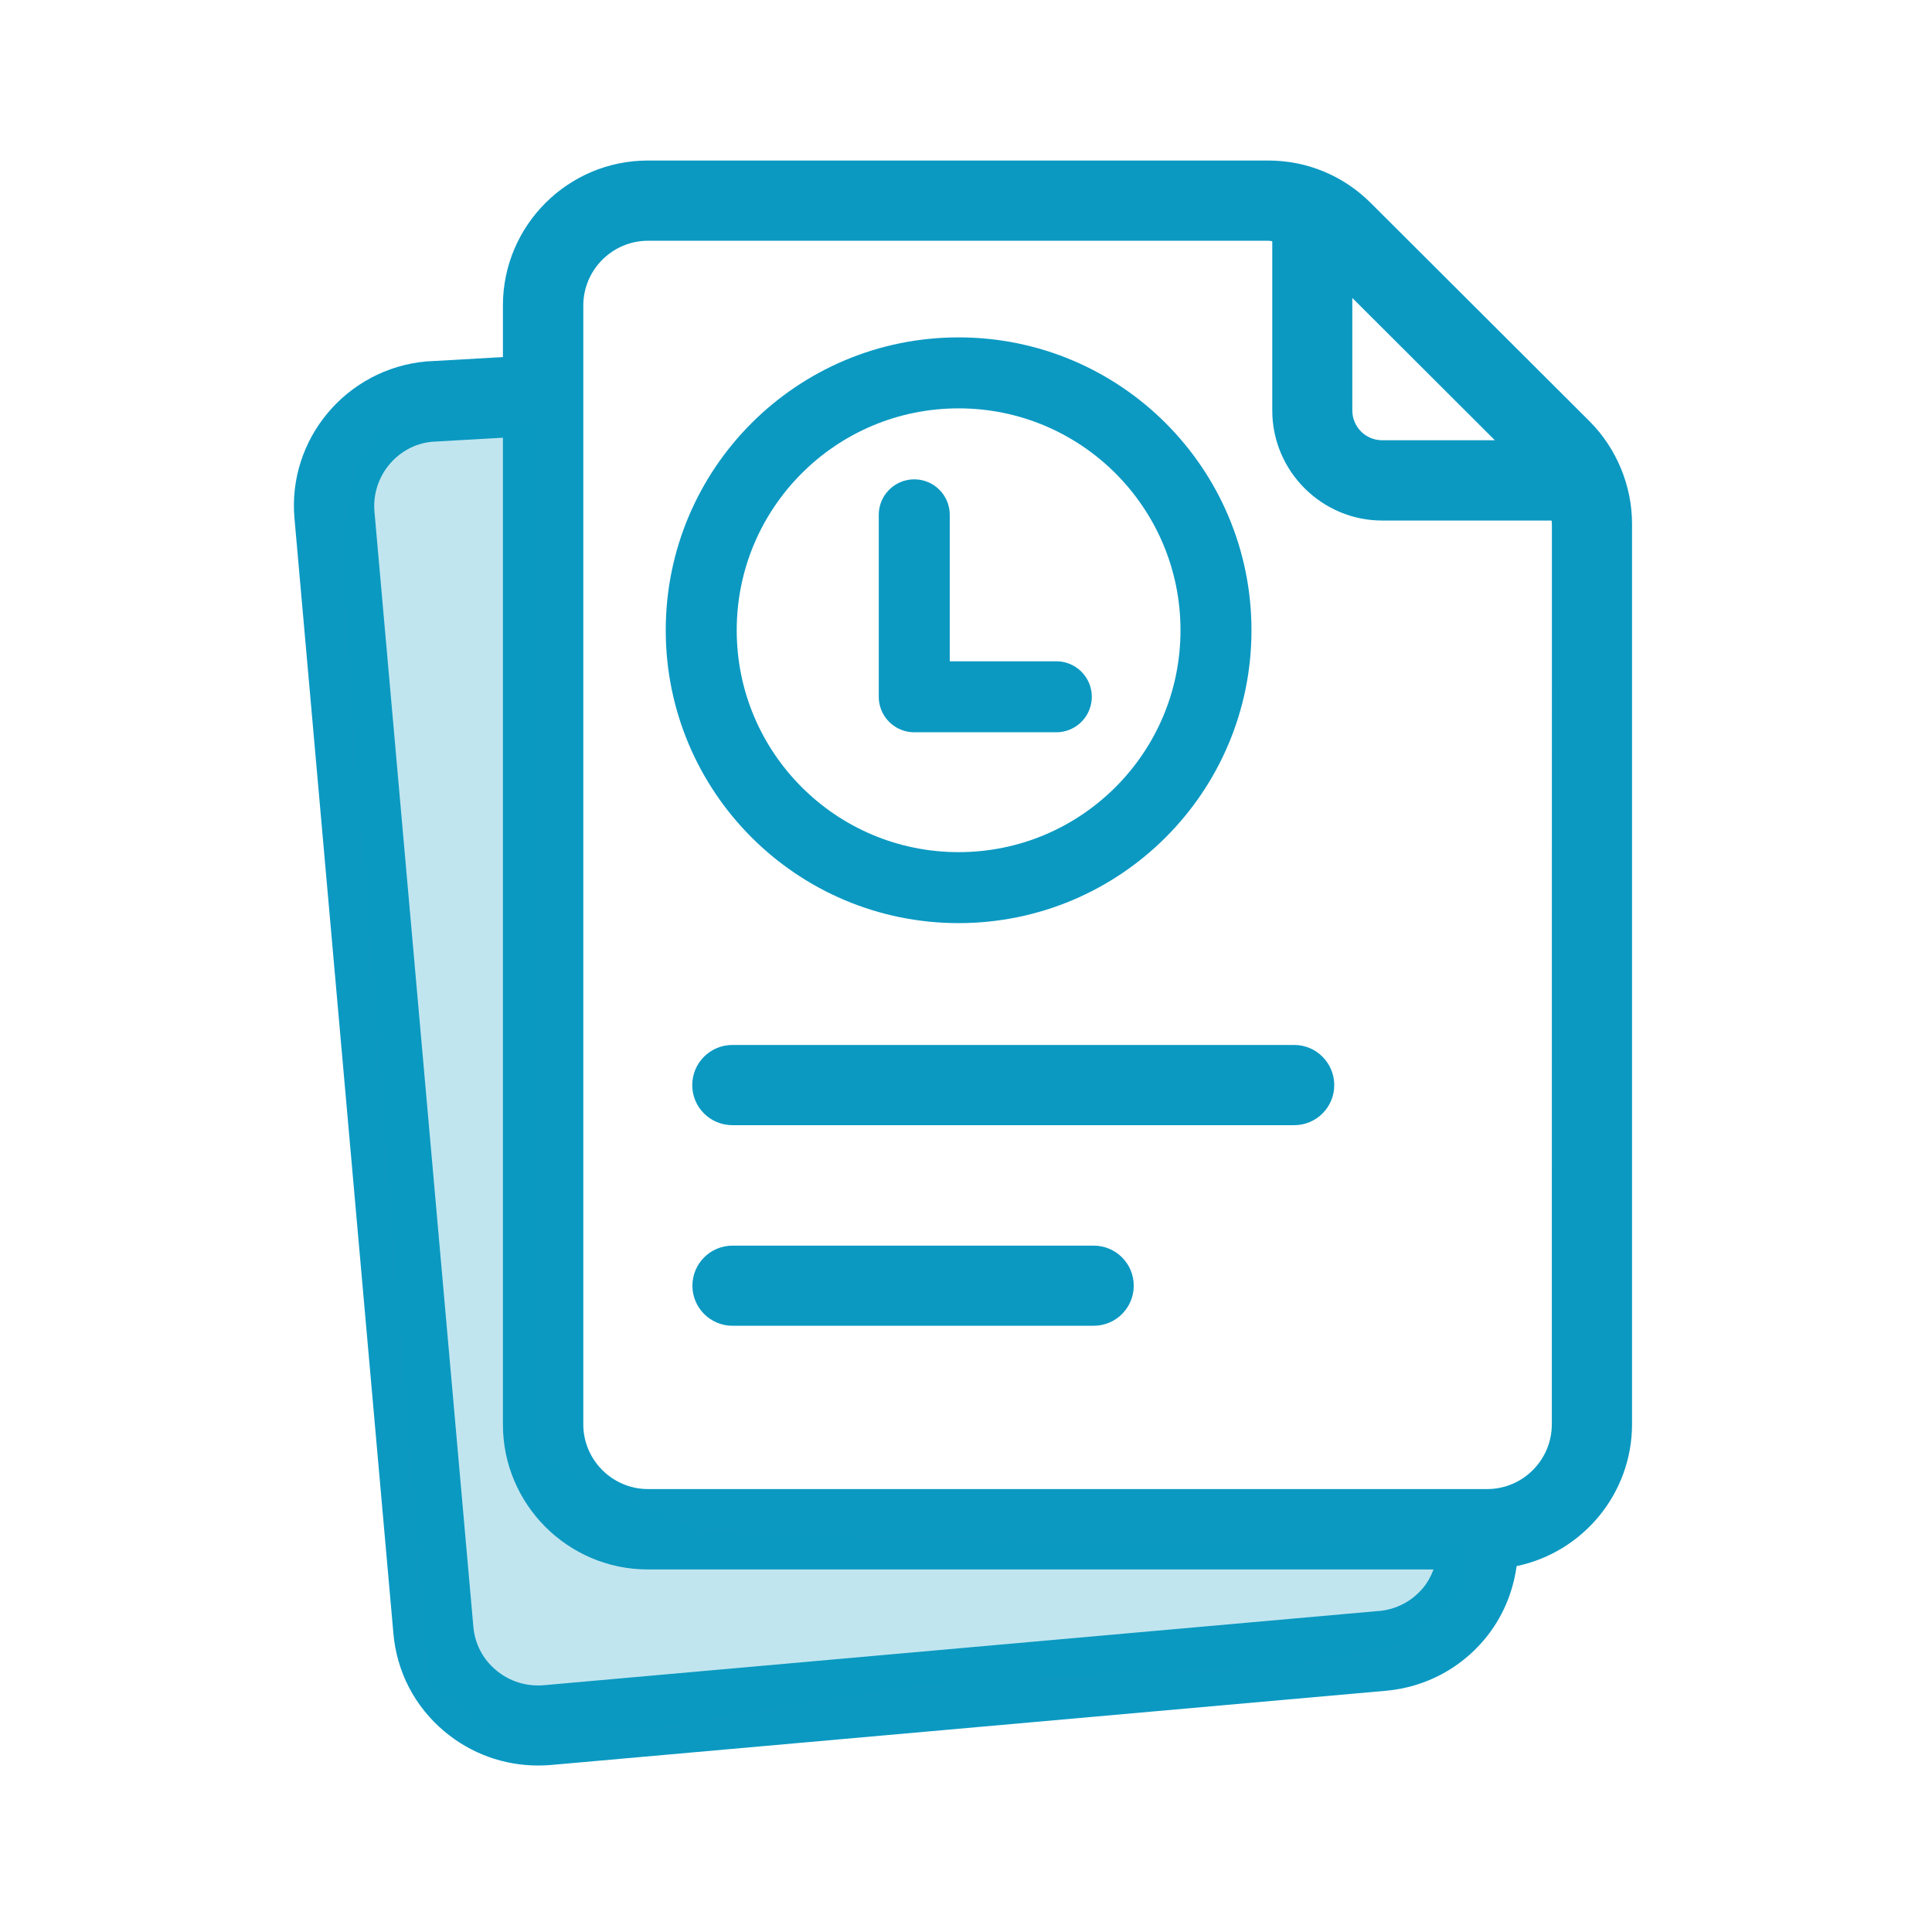 <svg width="23" height="23" viewBox="0 0 23 23" fill="none" xmlns="http://www.w3.org/2000/svg">
<path d="M15.097 1.911H7.713C6.761 1.911 5.987 2.685 5.987 3.637V4.251L5.072 4.303C4.122 4.39 3.42 5.23 3.506 6.175L4.683 19.442C4.722 19.902 4.938 20.318 5.294 20.615C5.608 20.877 5.998 21.018 6.406 21.018C6.455 21.018 6.505 21.016 6.555 21.012L16.502 20.128C16.962 20.086 17.377 19.869 17.673 19.516C17.884 19.263 18.011 18.963 18.055 18.644C18.839 18.481 19.429 17.785 19.429 16.954V6.237C19.429 5.782 19.245 5.337 18.922 5.014L16.317 2.415C15.991 2.09 15.558 1.911 15.097 1.911L15.097 1.911ZM16.1 3.548L17.796 5.241H16.454C16.258 5.241 16.099 5.082 16.099 4.886V3.548L16.1 3.548ZM16.417 19.178L6.474 20.062C6.265 20.08 6.065 20.016 5.906 19.884C5.748 19.752 5.652 19.568 5.635 19.363L4.458 6.093C4.42 5.671 4.734 5.297 5.143 5.259L5.987 5.211V16.958C5.987 17.91 6.762 18.684 7.713 18.684H17.066C17.036 18.763 16.996 18.838 16.94 18.905C16.808 19.064 16.621 19.16 16.416 19.179L16.417 19.178ZM18.474 16.956C18.474 17.381 18.129 17.727 17.704 17.727H7.715C7.29 17.727 6.944 17.381 6.944 16.956V3.638C6.944 3.212 7.291 2.866 7.715 2.866H15.099C15.115 2.866 15.13 2.87 15.146 2.871V4.886C15.146 5.608 15.734 6.197 16.456 6.197H18.471C18.472 6.21 18.475 6.224 18.475 6.237L18.474 16.956Z" fill="#0B99C2"/>
<path d="M15.407 12.44H8.719C8.454 12.44 8.241 12.655 8.241 12.918C8.241 13.181 8.454 13.395 8.719 13.395H15.407C15.671 13.395 15.884 13.181 15.884 12.918C15.884 12.655 15.671 12.44 15.407 12.44Z" fill="#0B99C2"/>
<path d="M13.02 14.829H8.721C8.456 14.829 8.243 15.043 8.243 15.306C8.243 15.569 8.456 15.783 8.721 15.783H13.02C13.284 15.783 13.497 15.569 13.497 15.306C13.497 15.043 13.284 14.829 13.02 14.829Z" fill="#0B99C2"/>
<path d="M5.104 5.026H5.811H6.36V16.255V17.276C6.91 17.564 8.072 18.156 8.324 18.219C8.638 18.297 12.957 18.376 13.663 18.376H17.433V18.925L16.726 19.554L15.548 19.789C14.239 19.868 11.559 20.025 11.308 20.025C11.056 20.025 8.795 20.391 7.695 20.575H5.811L5.104 20.025L4.24 8.952C4.188 8.219 4.083 6.706 4.083 6.518C4.083 6.329 4.188 5.811 4.24 5.576L4.554 5.026H5.104Z" fill="#0B99C2" fill-opacity="0.25"/>
<circle cx="11.412" cy="7.503" r="3.064" stroke="#0B99C2" stroke-width="0.845"/>
<path d="M10.884 6.129V8.295H12.575" stroke="#0B99C2" stroke-width="0.845" stroke-linecap="round" stroke-linejoin="round"/>
</svg>
